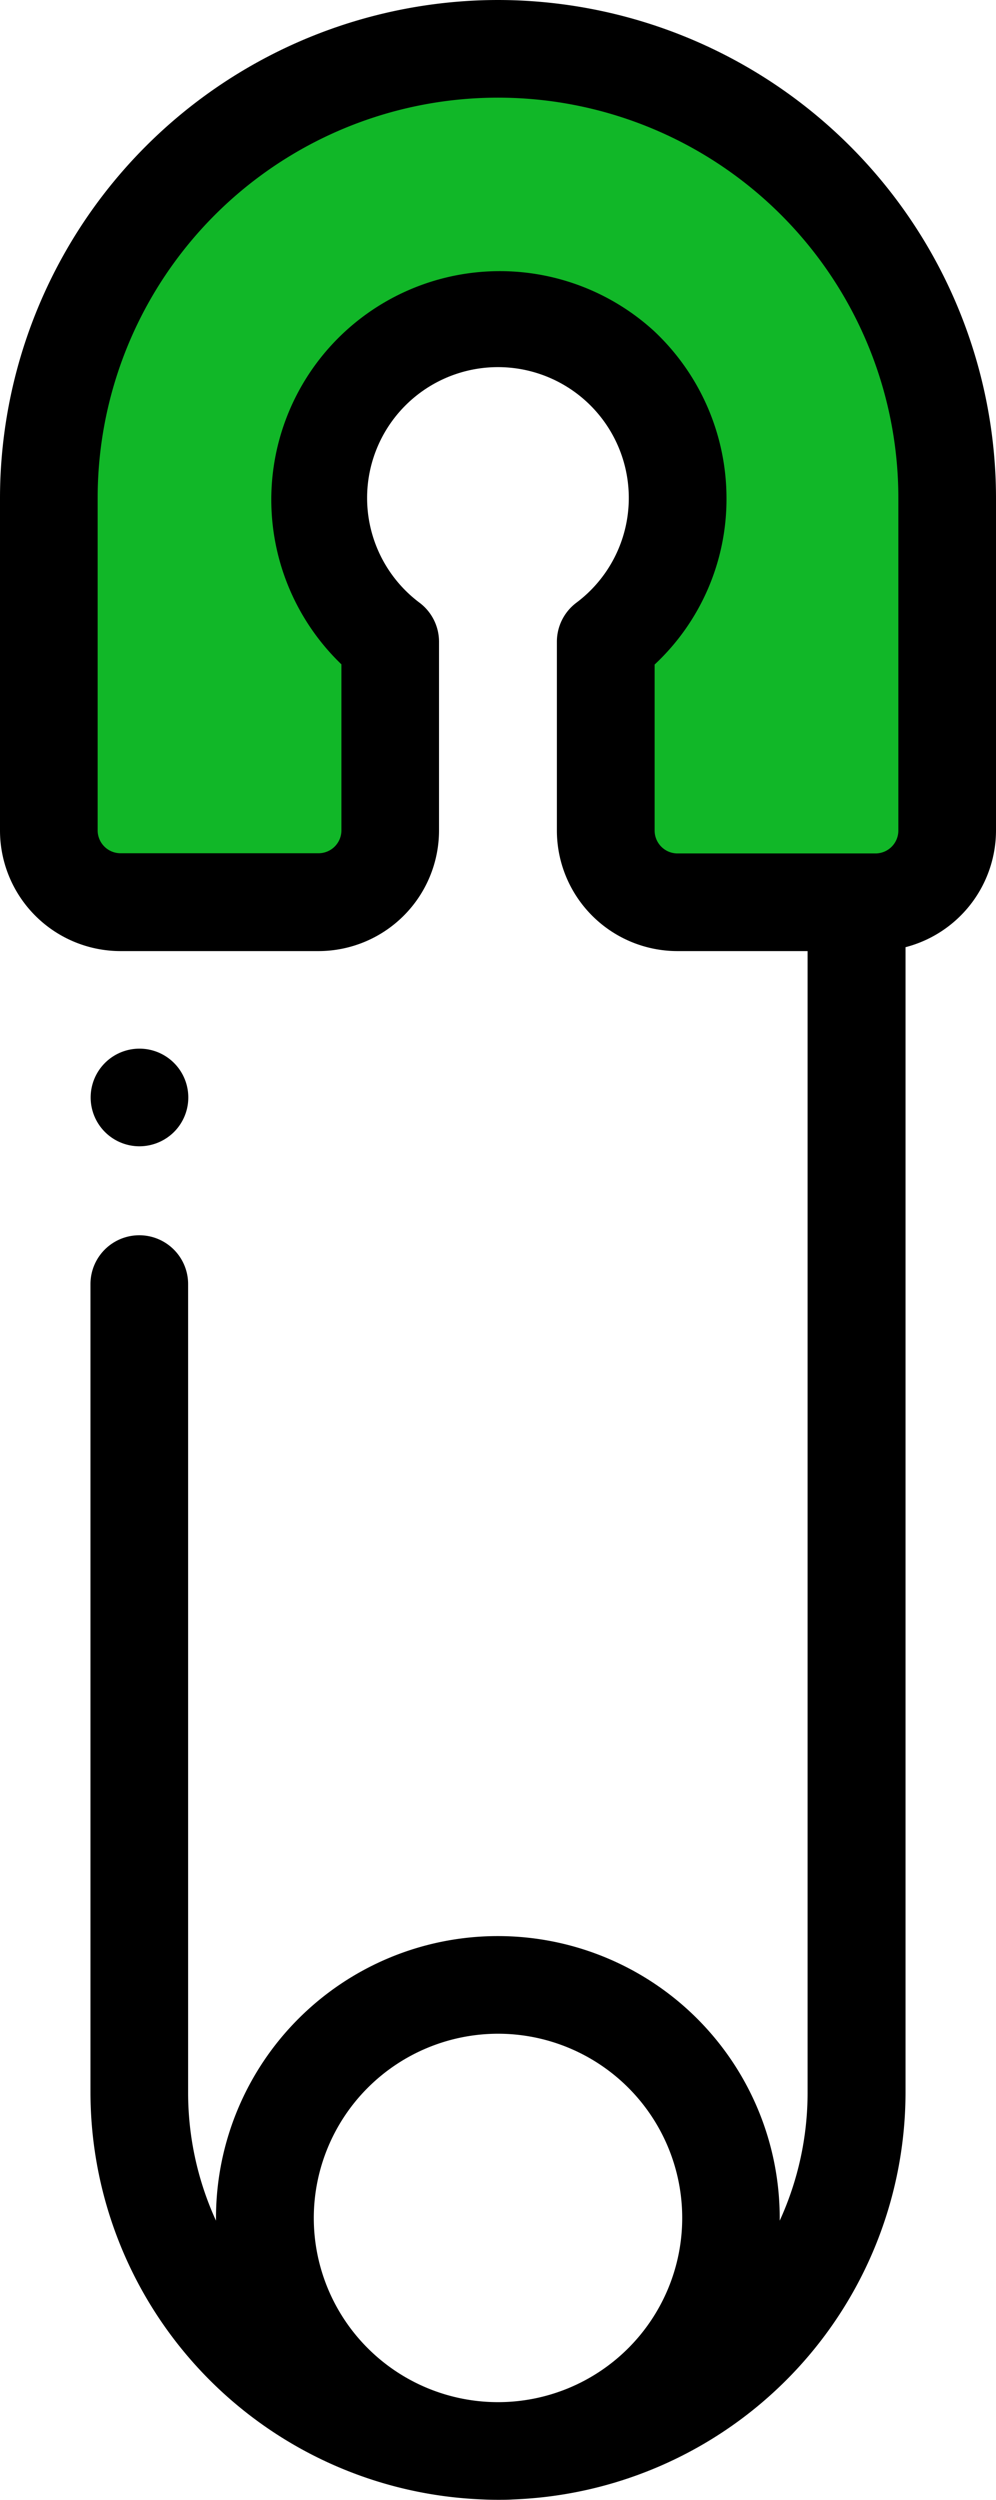 <svg xmlns="http://www.w3.org/2000/svg" viewBox="0 0 204 512"><defs><style>.cls-1{fill:#11b728;}</style></defs><title>Asset 4</title><g id="Layer_2" data-name="Layer 2"><g id="Layer_1-2" data-name="Layer 1"><path class="cls-1" d="M102,10a92,92,0,0,0-92,92v68.11A14.69,14.69,0,0,0,24.69,184.8H65.23a14.69,14.69,0,0,0,14.69-14.69V131.44a36.8,36.8,0,1,1,44.16,0v38.67a14.69,14.69,0,0,0,14.69,14.69h40.54A14.69,14.69,0,0,0,194,170.11V102A92,92,0,0,0,102,10Z"/><path d="M35.64,231.85a10,10,0,1,0-7.07,2.93A10.08,10.08,0,0,0,35.64,231.85Z"/><path d="M102,0A102.12,102.12,0,0,0,0,102v68.11A24.71,24.71,0,0,0,24.69,194.8H65.23a24.72,24.72,0,0,0,24.69-24.69V131.44a10,10,0,0,0-4-8,26.8,26.8,0,1,1,32.14,0,10,10,0,0,0-4,8v38.67a24.71,24.71,0,0,0,24.69,24.69h26.66V428.57a63,63,0,0,1-5.71,26.26c0-.19,0-.37,0-.56a57.73,57.73,0,0,0-115.46,0c0,.19,0,.37,0,.56a63,63,0,0,1-5.71-26.26V263a10,10,0,0,0-20,0V428.57A83.52,83.52,0,0,0,99,511.93c1,.05,2,.07,3,.07s2,0,3-.07a83.52,83.52,0,0,0,80.47-83.36V194A24.74,24.74,0,0,0,204,170.11V102A102.12,102.12,0,0,0,102,0Zm0,416.54a37.73,37.73,0,1,1-37.73,37.73A37.77,37.77,0,0,1,102,416.54Zm82-246.43a4.69,4.69,0,0,1-4.69,4.69H138.77a4.69,4.69,0,0,1-4.69-4.69v-34A46.35,46.35,0,0,0,148.8,102a47,47,0,0,0-14.87-34.22,46.8,46.8,0,0,0-64,68.29v34a4.69,4.69,0,0,1-4.69,4.69H24.69A4.69,4.69,0,0,1,20,170.11V102a82,82,0,0,1,164,0Z"/></g></g></svg>